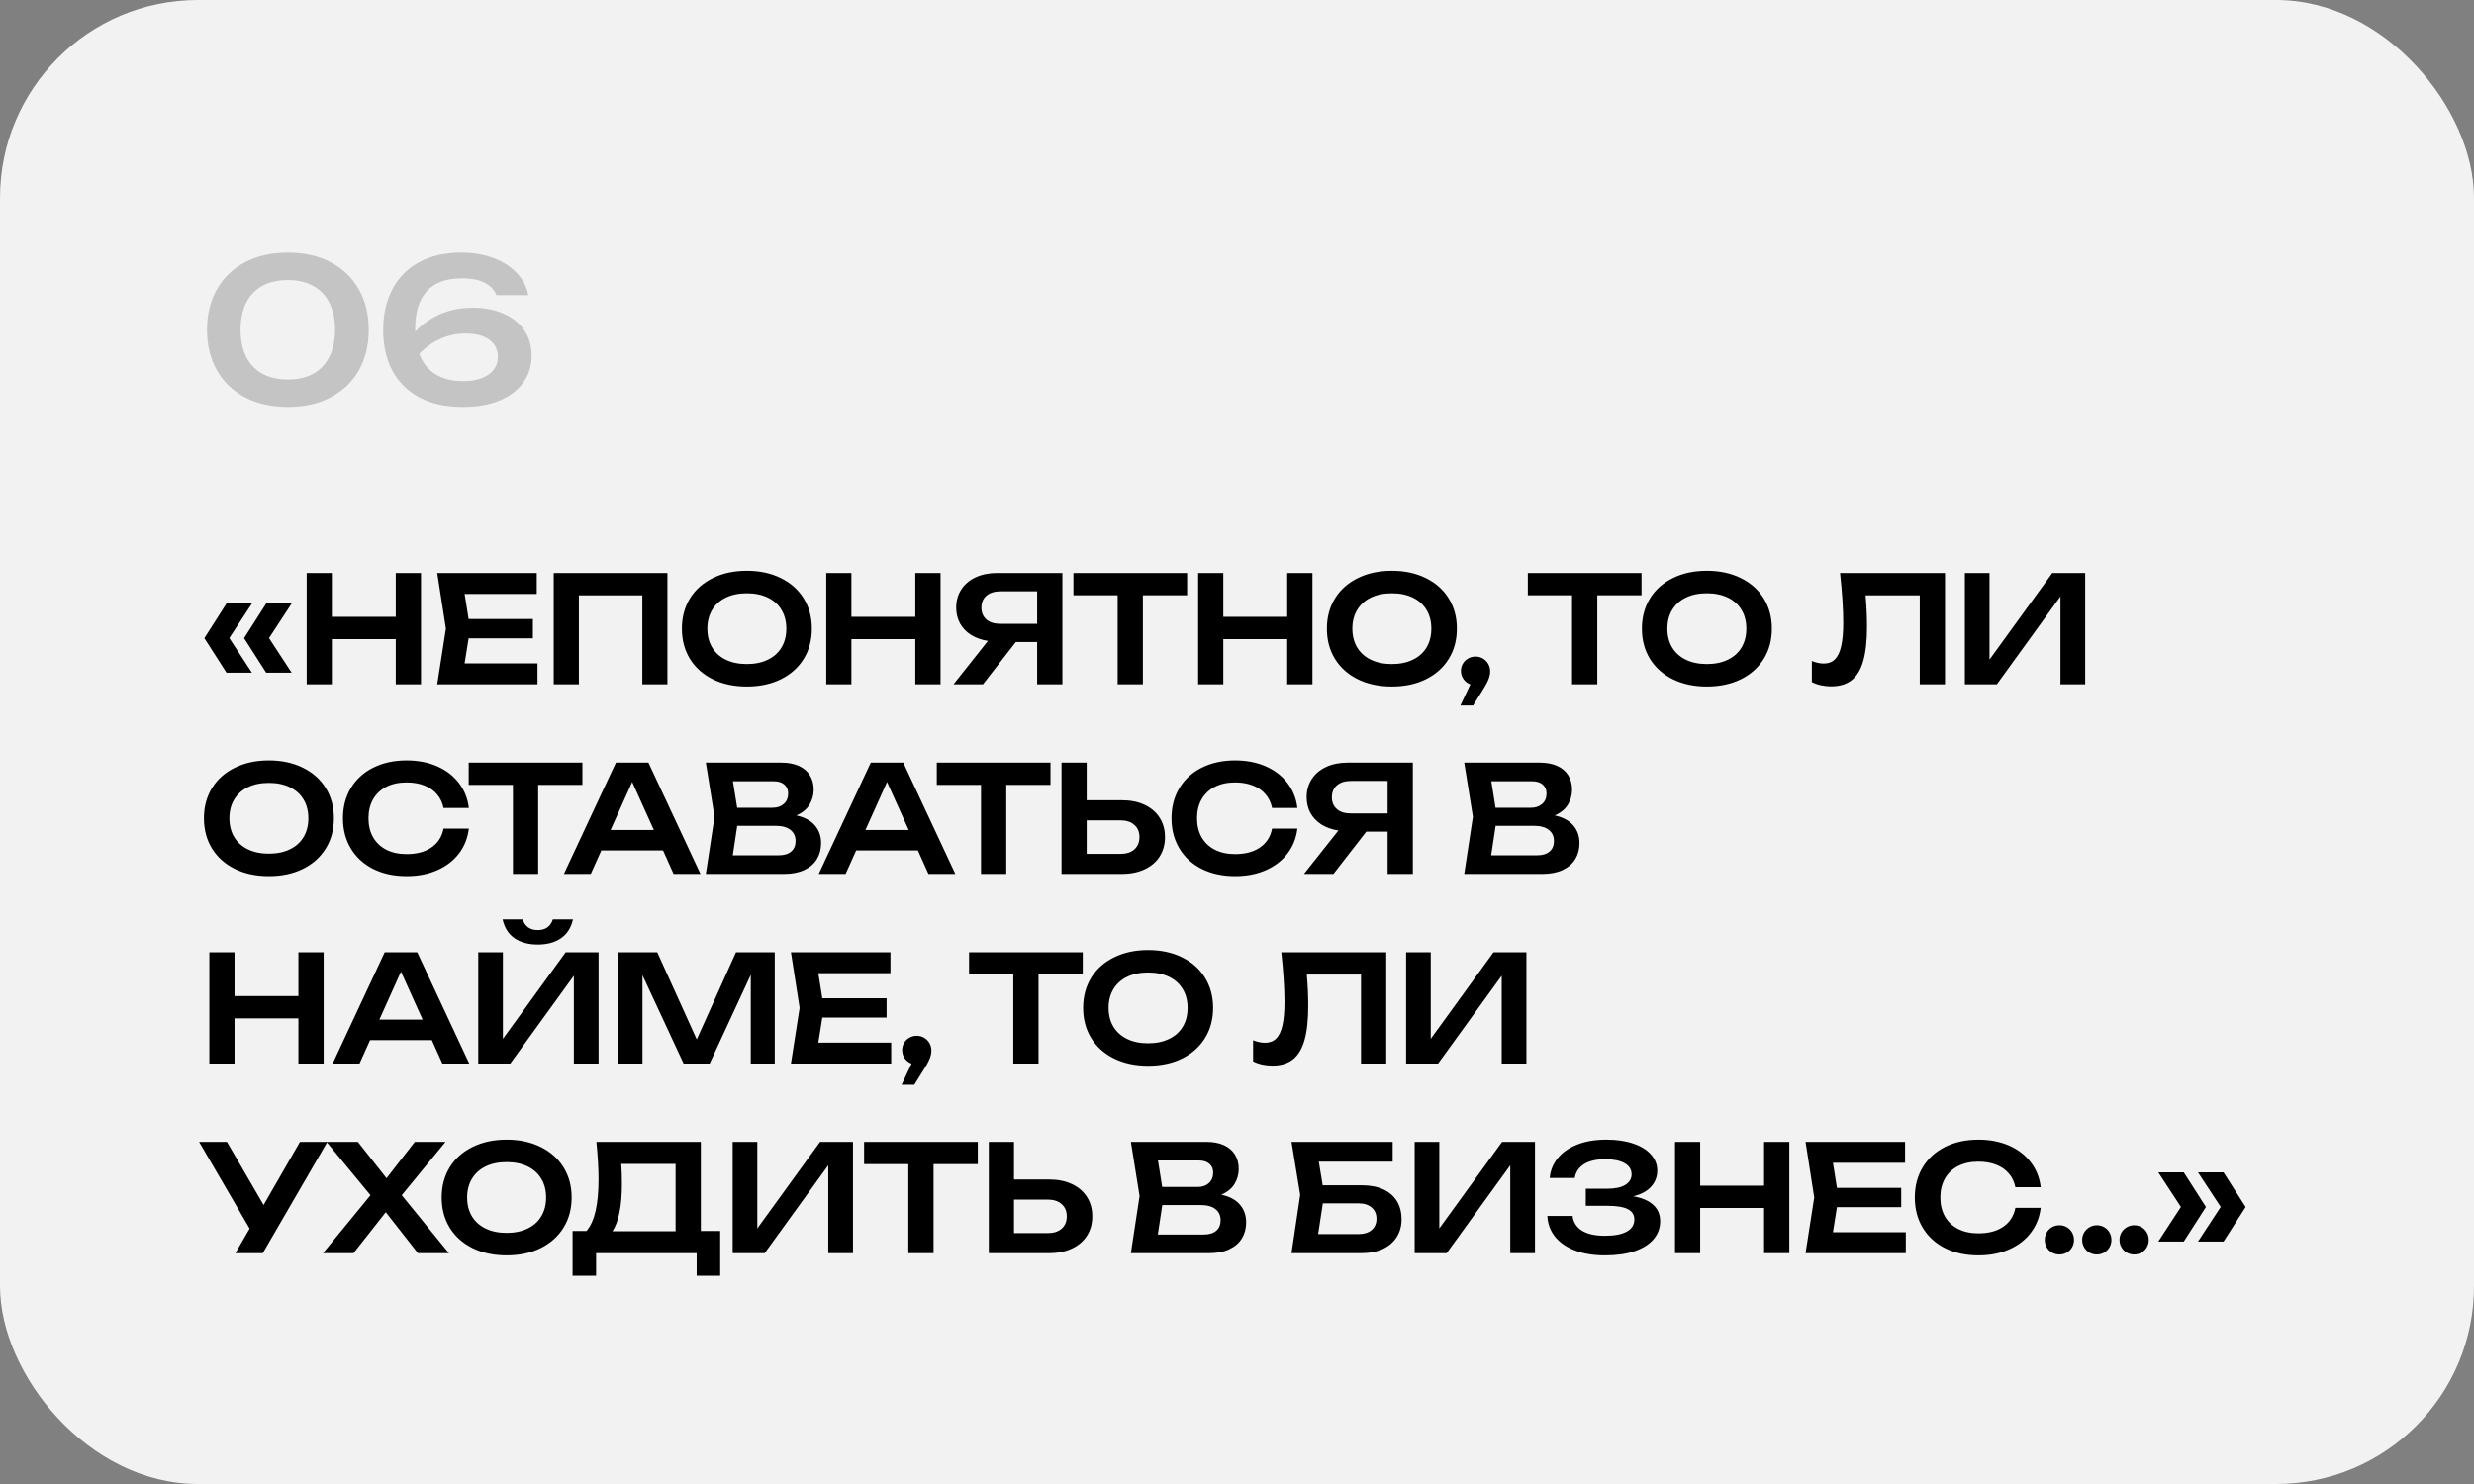 <?xml version="1.0" encoding="UTF-8"?> <svg xmlns="http://www.w3.org/2000/svg" width="300" height="180" viewBox="0 0 300 180" fill="none"><rect x="0" y="0" width="300" height="180" fill="#808080" stroke="none"/><rect width="300" height="180" rx="24" fill="#F2F2F2"></rect><path d="M34.92 49.36C32.936 49.36 31.204 48.972 29.724 48.196C28.244 47.42 27.104 46.328 26.304 44.92C25.504 43.504 25.104 41.864 25.104 40C25.104 38.136 25.504 36.5 26.304 35.092C27.104 33.676 28.244 32.58 29.724 31.804C31.204 31.028 32.936 30.64 34.92 30.64C36.896 30.64 38.62 31.028 40.092 31.804C41.572 32.58 42.712 33.676 43.512 35.092C44.312 36.5 44.712 38.136 44.712 40C44.712 41.864 44.312 43.504 43.512 44.92C42.712 46.328 41.572 47.42 40.092 48.196C38.62 48.972 36.896 49.36 34.92 49.36ZM34.92 46.036C36.112 46.036 37.136 45.8 37.992 45.328C38.848 44.848 39.5 44.156 39.948 43.252C40.404 42.348 40.632 41.264 40.632 40C40.632 38.736 40.404 37.652 39.948 36.748C39.5 35.844 38.848 35.156 37.992 34.684C37.136 34.204 36.112 33.964 34.92 33.964C33.712 33.964 32.676 34.2 31.812 34.672C30.956 35.144 30.3 35.832 29.844 36.736C29.396 37.64 29.172 38.728 29.172 40C29.172 41.272 29.396 42.36 29.844 43.264C30.3 44.168 30.956 44.856 31.812 45.328C32.676 45.8 33.712 46.036 34.92 46.036ZM57.316 37.324C58.756 37.324 60.016 37.568 61.096 38.056C62.176 38.536 63.008 39.216 63.592 40.096C64.176 40.968 64.468 41.984 64.468 43.144C64.468 44.36 64.132 45.44 63.46 46.384C62.796 47.32 61.836 48.052 60.58 48.58C59.324 49.1 57.844 49.36 56.14 49.36C54.052 49.36 52.28 48.968 50.824 48.184C49.376 47.4 48.284 46.304 47.548 44.896C46.82 43.488 46.46 41.86 46.468 40.012C46.46 38.172 46.82 36.548 47.548 35.14C48.276 33.724 49.352 32.62 50.776 31.828C52.2 31.036 53.92 30.64 55.936 30.64C57.392 30.64 58.704 30.864 59.872 31.312C61.04 31.76 61.984 32.376 62.704 33.16C63.432 33.936 63.884 34.816 64.06 35.8H60.196C59.94 35.176 59.476 34.68 58.804 34.312C58.14 33.944 57.216 33.76 56.032 33.76C54.104 33.76 52.672 34.284 51.736 35.332C50.808 36.38 50.344 37.888 50.344 39.856V40.228C51.208 39.316 52.228 38.604 53.404 38.092C54.58 37.58 55.884 37.324 57.316 37.324ZM56.176 46.228C57.072 46.228 57.836 46.1 58.468 45.844C59.1 45.588 59.576 45.24 59.896 44.8C60.216 44.352 60.376 43.844 60.376 43.276C60.376 42.42 60.036 41.736 59.356 41.224C58.684 40.712 57.696 40.456 56.392 40.456C55.344 40.456 54.344 40.672 53.392 41.104C52.448 41.528 51.596 42.132 50.836 42.916C51.252 44.004 51.908 44.828 52.804 45.388C53.708 45.948 54.832 46.228 56.176 46.228Z" fill="#C4C4C4"></path><path d="M27.465 73.199H30.552L27.807 77.393L30.552 81.596H27.465L24.783 77.402L27.465 73.199ZM32.28 73.199H35.367L32.622 77.393L35.367 81.596H32.28L29.598 77.402L32.28 73.199ZM47.99 74.819V69.5H51.05V83H47.99V77.519H40.241V83H37.19V69.5H40.241V74.819H47.99ZM56.825 77.42L56.339 80.462H65.177V83H53.018L54.071 76.25L53.018 69.5H65.087V72.038H56.339L56.825 75.08H64.619V77.42H56.825ZM67.144 83V69.5H80.932V83H77.89V72.209H70.195V83H67.144ZM90.561 83.27C89.013 83.27 87.641 82.979 86.448 82.397C85.254 81.809 84.326 80.984 83.666 79.922C83.013 78.86 82.686 77.636 82.686 76.25C82.686 74.864 83.013 73.64 83.666 72.578C84.326 71.516 85.254 70.694 86.448 70.112C87.641 69.524 89.013 69.23 90.561 69.23C92.115 69.23 93.486 69.524 94.674 70.112C95.868 70.694 96.794 71.516 97.454 72.578C98.115 73.64 98.445 74.864 98.445 76.25C98.445 77.636 98.115 78.86 97.454 79.922C96.794 80.984 95.868 81.809 94.674 82.397C93.486 82.979 92.115 83.27 90.561 83.27ZM90.561 80.543C91.532 80.543 92.379 80.369 93.099 80.021C93.825 79.673 94.379 79.178 94.763 78.536C95.153 77.888 95.349 77.126 95.349 76.25C95.349 75.374 95.153 74.615 94.763 73.973C94.379 73.325 93.825 72.827 93.099 72.479C92.379 72.131 91.532 71.957 90.561 71.957C89.588 71.957 88.743 72.131 88.022 72.479C87.302 72.827 86.748 73.325 86.358 73.973C85.968 74.615 85.772 75.374 85.772 76.25C85.772 77.126 85.968 77.888 86.358 78.536C86.748 79.178 87.302 79.673 88.022 80.021C88.743 80.369 89.588 80.543 90.561 80.543ZM110.991 74.819V69.5H114.051V83H110.991V77.519H103.242V83H100.191V69.5H103.242V74.819H110.991ZM128.826 69.5V83H125.766V77.87H123.183L119.196 83H115.623L119.799 77.735C119.019 77.615 118.338 77.375 117.756 77.015C117.18 76.649 116.733 76.184 116.415 75.62C116.103 75.05 115.947 74.408 115.947 73.694C115.947 72.866 116.154 72.134 116.568 71.498C116.982 70.862 117.564 70.37 118.314 70.022C119.064 69.674 119.928 69.5 120.906 69.5H128.826ZM125.766 75.665V71.723H121.311C120.591 71.723 120.027 71.9 119.619 72.254C119.211 72.602 119.007 73.082 119.007 73.694C119.007 74.306 119.211 74.789 119.619 75.143C120.027 75.491 120.591 75.665 121.311 75.665H125.766ZM130.164 69.5H143.952V72.2H138.588V83H135.528V72.2H130.164V69.5ZM156.089 74.819V69.5H159.149V83H156.089V77.519H148.34V83H145.289V69.5H148.34V74.819H156.089ZM168.776 83.27C167.228 83.27 165.857 82.979 164.663 82.397C163.469 81.809 162.542 80.984 161.882 79.922C161.228 78.86 160.901 77.636 160.901 76.25C160.901 74.864 161.228 73.64 161.882 72.578C162.542 71.516 163.469 70.694 164.663 70.112C165.857 69.524 167.228 69.23 168.776 69.23C170.33 69.23 171.701 69.524 172.889 70.112C174.083 70.694 175.01 71.516 175.67 72.578C176.33 73.64 176.66 74.864 176.66 76.25C176.66 77.636 176.33 78.86 175.67 79.922C175.01 80.984 174.083 81.809 172.889 82.397C171.701 82.979 170.33 83.27 168.776 83.27ZM168.776 80.543C169.748 80.543 170.594 80.369 171.314 80.021C172.04 79.673 172.595 79.178 172.979 78.536C173.369 77.888 173.564 77.126 173.564 76.25C173.564 75.374 173.369 74.615 172.979 73.973C172.595 73.325 172.04 72.827 171.314 72.479C170.594 72.131 169.748 71.957 168.776 71.957C167.804 71.957 166.958 72.131 166.238 72.479C165.518 72.827 164.963 73.325 164.573 73.973C164.183 74.615 163.988 75.374 163.988 76.25C163.988 77.126 164.183 77.888 164.573 78.536C164.963 79.178 165.518 79.673 166.238 80.021C166.958 80.369 167.804 80.543 168.776 80.543ZM178.926 79.634C179.256 79.634 179.556 79.715 179.826 79.877C180.096 80.033 180.309 80.249 180.465 80.525C180.621 80.801 180.699 81.104 180.699 81.434C180.699 81.752 180.624 82.091 180.474 82.451C180.33 82.805 180.078 83.264 179.718 83.828L178.629 85.574H177.09L178.296 83.009C177.954 82.883 177.678 82.673 177.468 82.379C177.258 82.079 177.153 81.743 177.153 81.371C177.153 81.053 177.231 80.762 177.387 80.498C177.543 80.228 177.756 80.018 178.026 79.868C178.302 79.712 178.602 79.634 178.926 79.634ZM185.265 69.5H199.053V72.2H193.689V83H190.629V72.2H185.265V69.5ZM206.975 83.27C205.427 83.27 204.056 82.979 202.862 82.397C201.668 81.809 200.741 80.984 200.081 79.922C199.427 78.86 199.1 77.636 199.1 76.25C199.1 74.864 199.427 73.64 200.081 72.578C200.741 71.516 201.668 70.694 202.862 70.112C204.056 69.524 205.427 69.23 206.975 69.23C208.529 69.23 209.9 69.524 211.088 70.112C212.282 70.694 213.209 71.516 213.869 72.578C214.529 73.64 214.859 74.864 214.859 76.25C214.859 77.636 214.529 78.86 213.869 79.922C213.209 80.984 212.282 81.809 211.088 82.397C209.9 82.979 208.529 83.27 206.975 83.27ZM206.975 80.543C207.947 80.543 208.793 80.369 209.513 80.021C210.239 79.673 210.794 79.178 211.178 78.536C211.568 77.888 211.763 77.126 211.763 76.25C211.763 75.374 211.568 74.615 211.178 73.973C210.794 73.325 210.239 72.827 209.513 72.479C208.793 72.131 207.947 71.957 206.975 71.957C206.003 71.957 205.157 72.131 204.437 72.479C203.717 72.827 203.162 73.325 202.772 73.973C202.382 74.615 202.187 75.374 202.187 76.25C202.187 77.126 202.382 77.888 202.772 78.536C203.162 79.178 203.717 79.673 204.437 80.021C205.157 80.369 206.003 80.543 206.975 80.543ZM235.854 69.5V83H232.794V72.209H226.224C226.338 73.553 226.395 74.81 226.395 75.98C226.395 77.696 226.245 79.085 225.945 80.147C225.645 81.209 225.177 81.992 224.541 82.496C223.905 83 223.074 83.252 222.048 83.252C221.622 83.252 221.205 83.207 220.797 83.117C220.395 83.027 220.032 82.898 219.708 82.73V80.174C220.218 80.378 220.698 80.48 221.148 80.48C221.706 80.48 222.156 80.312 222.498 79.976C222.846 79.634 223.101 79.103 223.263 78.383C223.431 77.657 223.515 76.709 223.515 75.539C223.515 73.895 223.386 71.882 223.128 69.5H235.854ZM241.251 80.003L248.865 69.5H252.852V83H249.855V72.344L242.142 83H238.263V69.5H241.251V80.003ZM32.604 106.27C31.056 106.27 29.685 105.979 28.491 105.397C27.297 104.809 26.37 103.984 25.71 102.922C25.056 101.86 24.729 100.636 24.729 99.25C24.729 97.864 25.056 96.64 25.71 95.578C26.37 94.516 27.297 93.694 28.491 93.112C29.685 92.524 31.056 92.23 32.604 92.23C34.158 92.23 35.529 92.524 36.717 93.112C37.911 93.694 38.838 94.516 39.498 95.578C40.158 96.64 40.488 97.864 40.488 99.25C40.488 100.636 40.158 101.86 39.498 102.922C38.838 103.984 37.911 104.809 36.717 105.397C35.529 105.979 34.158 106.27 32.604 106.27ZM32.604 103.543C33.576 103.543 34.422 103.369 35.142 103.021C35.868 102.673 36.423 102.178 36.807 101.536C37.197 100.888 37.392 100.126 37.392 99.25C37.392 98.374 37.197 97.615 36.807 96.973C36.423 96.325 35.868 95.827 35.142 95.479C34.422 95.131 33.576 94.957 32.604 94.957C31.632 94.957 30.786 95.131 30.066 95.479C29.346 95.827 28.791 96.325 28.401 96.973C28.011 97.615 27.816 98.374 27.816 99.25C27.816 100.126 28.011 100.888 28.401 101.536C28.791 102.178 29.346 102.673 30.066 103.021C30.786 103.369 31.632 103.543 32.604 103.543ZM56.851 100.501C56.719 101.641 56.32 102.649 55.654 103.525C54.988 104.395 54.109 105.07 53.017 105.55C51.925 106.03 50.689 106.27 49.309 106.27C47.779 106.27 46.429 105.979 45.259 105.397C44.095 104.809 43.192 103.984 42.55 102.922C41.908 101.86 41.587 100.636 41.587 99.25C41.587 97.864 41.908 96.64 42.55 95.578C43.192 94.516 44.095 93.694 45.259 93.112C46.429 92.524 47.779 92.23 49.309 92.23C50.689 92.23 51.925 92.47 53.017 92.95C54.109 93.43 54.988 94.108 55.654 94.984C56.32 95.854 56.719 96.859 56.851 97.999H53.782C53.656 97.363 53.395 96.814 52.999 96.352C52.609 95.884 52.099 95.527 51.469 95.281C50.839 95.029 50.116 94.903 49.3 94.903C48.358 94.903 47.539 95.08 46.843 95.434C46.153 95.788 45.619 96.292 45.241 96.946C44.869 97.6 44.683 98.368 44.683 99.25C44.683 100.132 44.869 100.9 45.241 101.554C45.619 102.208 46.153 102.712 46.843 103.066C47.539 103.42 48.358 103.597 49.3 103.597C50.536 103.597 51.544 103.327 52.324 102.787C53.11 102.247 53.596 101.485 53.782 100.501H56.851ZM56.835 92.5H70.623V95.2H65.259V106H62.199V95.2H56.835V92.5ZM84.939 106H81.681L80.403 103.156H72.915L71.637 106H68.379L74.688 92.5H78.63L84.939 106ZM76.659 94.849L74.04 100.672H79.287L76.659 94.849ZM96.562 98.908C97.558 99.124 98.308 99.526 98.812 100.114C99.316 100.696 99.568 101.41 99.568 102.256C99.568 102.994 99.397 103.645 99.055 104.209C98.713 104.767 98.206 105.205 97.534 105.523C96.862 105.841 96.043 106 95.077 106H85.591L86.644 99.07L85.591 92.5H94.735C95.563 92.5 96.271 92.632 96.859 92.896C97.447 93.16 97.894 93.538 98.2 94.03C98.512 94.522 98.668 95.107 98.668 95.785C98.668 96.445 98.497 97.054 98.155 97.612C97.813 98.164 97.282 98.596 96.562 98.908ZM95.572 96.226C95.572 95.788 95.419 95.434 95.113 95.164C94.807 94.894 94.378 94.759 93.826 94.759H88.876L89.389 97.972H93.7C94.252 97.972 94.702 97.816 95.05 97.504C95.398 97.192 95.572 96.766 95.572 96.226ZM94.438 103.741C95.08 103.741 95.578 103.591 95.932 103.291C96.292 102.985 96.472 102.556 96.472 102.004C96.472 101.434 96.265 100.987 95.851 100.663C95.437 100.333 94.843 100.168 94.069 100.168H89.398L88.858 103.741H94.438ZM115.842 106H112.584L111.306 103.156H103.818L102.54 106H99.282L105.591 92.5H109.533L115.842 106ZM107.562 94.849L104.943 100.672H110.19L107.562 94.849ZM113.596 92.5H127.384V95.2H122.02V106H118.96V95.2H113.596V92.5ZM136.029 97.063C137.091 97.063 138.015 97.249 138.801 97.621C139.593 97.993 140.202 98.518 140.628 99.196C141.054 99.868 141.267 100.648 141.267 101.536C141.267 102.424 141.054 103.204 140.628 103.876C140.202 104.548 139.593 105.07 138.801 105.442C138.015 105.814 137.091 106 136.029 106H128.721V92.5H131.772V97.063H136.029ZM135.858 103.57C136.578 103.57 137.142 103.39 137.55 103.03C137.964 102.664 138.171 102.166 138.171 101.536C138.171 100.906 137.964 100.411 137.55 100.051C137.142 99.685 136.578 99.502 135.858 99.502H131.772V103.57H135.858ZM157.321 100.501C157.189 101.641 156.79 102.649 156.124 103.525C155.458 104.395 154.579 105.07 153.487 105.55C152.395 106.03 151.159 106.27 149.779 106.27C148.249 106.27 146.899 105.979 145.729 105.397C144.565 104.809 143.662 103.984 143.02 102.922C142.378 101.86 142.057 100.636 142.057 99.25C142.057 97.864 142.378 96.64 143.02 95.578C143.662 94.516 144.565 93.694 145.729 93.112C146.899 92.524 148.249 92.23 149.779 92.23C151.159 92.23 152.395 92.47 153.487 92.95C154.579 93.43 155.458 94.108 156.124 94.984C156.79 95.854 157.189 96.859 157.321 97.999H154.252C154.126 97.363 153.865 96.814 153.469 96.352C153.079 95.884 152.569 95.527 151.939 95.281C151.309 95.029 150.586 94.903 149.77 94.903C148.828 94.903 148.009 95.08 147.313 95.434C146.623 95.788 146.089 96.292 145.711 96.946C145.339 97.6 145.153 98.368 145.153 99.25C145.153 100.132 145.339 100.9 145.711 101.554C146.089 102.208 146.623 102.712 147.313 103.066C148.009 103.42 148.828 103.597 149.77 103.597C151.006 103.597 152.014 103.327 152.794 102.787C153.58 102.247 154.066 101.485 154.252 100.501H157.321ZM171.323 92.5V106H168.263V100.87H165.68L161.693 106H158.12L162.296 100.735C161.516 100.615 160.835 100.375 160.253 100.015C159.677 99.649 159.23 99.184 158.912 98.62C158.6 98.05 158.444 97.408 158.444 96.694C158.444 95.866 158.651 95.134 159.065 94.498C159.479 93.862 160.061 93.37 160.811 93.022C161.561 92.674 162.425 92.5 163.403 92.5H171.323ZM168.263 98.665V94.723H163.808C163.088 94.723 162.524 94.9 162.116 95.254C161.708 95.602 161.504 96.082 161.504 96.694C161.504 97.306 161.708 97.789 162.116 98.143C162.524 98.491 163.088 98.665 163.808 98.665H168.263ZM188.524 98.908C189.52 99.124 190.27 99.526 190.774 100.114C191.278 100.696 191.53 101.41 191.53 102.256C191.53 102.994 191.359 103.645 191.017 104.209C190.675 104.767 190.168 105.205 189.496 105.523C188.824 105.841 188.005 106 187.039 106H177.553L178.606 99.07L177.553 92.5H186.697C187.525 92.5 188.233 92.632 188.821 92.896C189.409 93.16 189.856 93.538 190.162 94.03C190.474 94.522 190.63 95.107 190.63 95.785C190.63 96.445 190.459 97.054 190.117 97.612C189.775 98.164 189.244 98.596 188.524 98.908ZM187.534 96.226C187.534 95.788 187.381 95.434 187.075 95.164C186.769 94.894 186.34 94.759 185.788 94.759H180.838L181.351 97.972H185.662C186.214 97.972 186.664 97.816 187.012 97.504C187.36 97.192 187.534 96.766 187.534 96.226ZM186.4 103.741C187.042 103.741 187.54 103.591 187.894 103.291C188.254 102.985 188.434 102.556 188.434 102.004C188.434 101.434 188.227 100.987 187.813 100.663C187.399 100.333 186.805 100.168 186.031 100.168H181.36L180.82 103.741H186.4ZM36.186 120.819V115.5H39.246V129H36.186V123.519H28.437V129H25.386V115.5H28.437V120.819H36.186ZM56.901 129H53.643L52.365 126.156H44.877L43.599 129H40.341L46.65 115.5H50.592L56.901 129ZM48.621 117.849L46.002 123.672H51.249L48.621 117.849ZM60.982 126.003L68.596 115.5H72.583V129H69.586V118.344L61.873 129H57.994V115.5H60.982V126.003ZM63.385 111.513C63.667 112.377 64.276 112.809 65.212 112.809C65.68 112.809 66.067 112.701 66.373 112.485C66.679 112.263 66.901 111.939 67.039 111.513H69.478C69.244 112.539 68.755 113.304 68.011 113.808C67.273 114.312 66.34 114.564 65.212 114.564C64.084 114.564 63.148 114.312 62.404 113.808C61.666 113.304 61.18 112.539 60.946 111.513H63.385ZM84.487 126.075L89.248 115.5H93.946V129H91.039V118.236L86.053 129H82.894L77.908 118.281V129H75.001V115.5H79.699L84.487 126.075ZM99.716 123.42L99.23 126.462H108.068V129H95.909L96.962 122.25L95.909 115.5H107.978V118.038H99.23L99.716 121.08H107.51V123.42H99.716ZM111.169 125.634C111.499 125.634 111.799 125.715 112.069 125.877C112.339 126.033 112.552 126.249 112.708 126.525C112.864 126.801 112.942 127.104 112.942 127.434C112.942 127.752 112.867 128.091 112.717 128.451C112.573 128.805 112.321 129.264 111.961 129.828L110.872 131.574H109.333L110.539 129.009C110.197 128.883 109.921 128.673 109.711 128.379C109.501 128.079 109.396 127.743 109.396 127.371C109.396 127.053 109.474 126.762 109.63 126.498C109.786 126.228 109.999 126.018 110.269 125.868C110.545 125.712 110.845 125.634 111.169 125.634ZM117.508 115.5H131.296V118.2H125.932V129H122.872V118.2H117.508V115.5ZM139.218 129.27C137.67 129.27 136.299 128.979 135.105 128.397C133.911 127.809 132.984 126.984 132.324 125.922C131.67 124.86 131.343 123.636 131.343 122.25C131.343 120.864 131.67 119.64 132.324 118.578C132.984 117.516 133.911 116.694 135.105 116.112C136.299 115.524 137.67 115.23 139.218 115.23C140.772 115.23 142.143 115.524 143.331 116.112C144.525 116.694 145.452 117.516 146.112 118.578C146.772 119.64 147.102 120.864 147.102 122.25C147.102 123.636 146.772 124.86 146.112 125.922C145.452 126.984 144.525 127.809 143.331 128.397C142.143 128.979 140.772 129.27 139.218 129.27ZM139.218 126.543C140.19 126.543 141.036 126.369 141.756 126.021C142.482 125.673 143.037 125.178 143.421 124.536C143.811 123.888 144.006 123.126 144.006 122.25C144.006 121.374 143.811 120.615 143.421 119.973C143.037 119.325 142.482 118.827 141.756 118.479C141.036 118.131 140.19 117.957 139.218 117.957C138.246 117.957 137.4 118.131 136.68 118.479C135.96 118.827 135.405 119.325 135.015 119.973C134.625 120.615 134.43 121.374 134.43 122.25C134.43 123.126 134.625 123.888 135.015 124.536C135.405 125.178 135.96 125.673 136.68 126.021C137.4 126.369 138.246 126.543 139.218 126.543ZM168.097 115.5V129H165.037V118.209H158.467C158.581 119.553 158.638 120.81 158.638 121.98C158.638 123.696 158.488 125.085 158.188 126.147C157.888 127.209 157.42 127.992 156.784 128.496C156.148 129 155.317 129.252 154.291 129.252C153.865 129.252 153.448 129.207 153.04 129.117C152.638 129.027 152.275 128.898 151.951 128.73V126.174C152.461 126.378 152.941 126.48 153.391 126.48C153.949 126.48 154.399 126.312 154.741 125.976C155.089 125.634 155.344 125.103 155.506 124.383C155.674 123.657 155.758 122.709 155.758 121.539C155.758 119.895 155.629 117.882 155.371 115.5H168.097ZM173.494 126.003L181.108 115.5H185.095V129H182.098V118.344L174.385 129H170.506V115.5H173.494V126.003ZM31.965 146.159L36.375 138.5H39.696L31.866 152H28.545L30.273 149.021L24.144 138.5H27.519L31.965 146.159ZM48.716 144.971L54.44 152H50.678L46.781 147.032L42.866 152H39.167L44.927 144.971L39.59 138.5H43.397L46.871 142.91L50.3 138.5H54.026L48.716 144.971ZM61.433 152.27C59.885 152.27 58.514 151.979 57.32 151.397C56.126 150.809 55.199 149.984 54.539 148.922C53.885 147.86 53.558 146.636 53.558 145.25C53.558 143.864 53.885 142.64 54.539 141.578C55.199 140.516 56.126 139.694 57.32 139.112C58.514 138.524 59.885 138.23 61.433 138.23C62.987 138.23 64.358 138.524 65.546 139.112C66.74 139.694 67.667 140.516 68.327 141.578C68.987 142.64 69.317 143.864 69.317 145.25C69.317 146.636 68.987 147.86 68.327 148.922C67.667 149.984 66.74 150.809 65.546 151.397C64.358 151.979 62.987 152.27 61.433 152.27ZM61.433 149.543C62.405 149.543 63.251 149.369 63.971 149.021C64.697 148.673 65.252 148.178 65.636 147.536C66.026 146.888 66.221 146.126 66.221 145.25C66.221 144.374 66.026 143.615 65.636 142.973C65.252 142.325 64.697 141.827 63.971 141.479C63.251 141.131 62.405 140.957 61.433 140.957C60.461 140.957 59.615 141.131 58.895 141.479C58.175 141.827 57.62 142.325 57.23 142.973C56.84 143.615 56.645 144.374 56.645 145.25C56.645 146.126 56.84 146.888 57.23 147.536C57.62 148.178 58.175 148.673 58.895 149.021C59.615 149.369 60.461 149.543 61.433 149.543ZM84.982 149.309H87.331V154.745H84.478V152H72.283V154.745H69.43V149.309H71.122C71.614 148.733 71.98 147.926 72.22 146.888C72.46 145.844 72.58 144.545 72.58 142.991C72.58 141.779 72.493 140.282 72.319 138.5H84.982V149.309ZM81.922 149.345V141.173H75.334C75.388 141.905 75.415 142.718 75.415 143.612C75.415 144.944 75.316 146.093 75.118 147.059C74.926 148.025 74.641 148.787 74.263 149.345H81.922ZM91.832 149.003L99.446 138.5H103.433V152H100.436V141.344L92.723 152H88.844V138.5H91.832V149.003ZM104.781 138.5H118.569V141.2H113.205V152H110.145V141.2H104.781V138.5ZM127.214 143.063C128.276 143.063 129.2 143.249 129.986 143.621C130.778 143.993 131.387 144.518 131.813 145.196C132.239 145.868 132.452 146.648 132.452 147.536C132.452 148.424 132.239 149.204 131.813 149.876C131.387 150.548 130.778 151.07 129.986 151.442C129.2 151.814 128.276 152 127.214 152H119.906V138.5H122.957V143.063H127.214ZM127.043 149.57C127.763 149.57 128.327 149.39 128.735 149.03C129.149 148.664 129.356 148.166 129.356 147.536C129.356 146.906 129.149 146.411 128.735 146.051C128.327 145.685 127.763 145.502 127.043 145.502H122.957V149.57H127.043ZM148.102 144.908C149.098 145.124 149.848 145.526 150.352 146.114C150.856 146.696 151.108 147.41 151.108 148.256C151.108 148.994 150.937 149.645 150.595 150.209C150.253 150.767 149.746 151.205 149.074 151.523C148.402 151.841 147.583 152 146.617 152H137.131L138.184 145.07L137.131 138.5H146.275C147.103 138.5 147.811 138.632 148.399 138.896C148.987 139.16 149.434 139.538 149.74 140.03C150.052 140.522 150.208 141.107 150.208 141.785C150.208 142.445 150.037 143.054 149.695 143.612C149.353 144.164 148.822 144.596 148.102 144.908ZM147.112 142.226C147.112 141.788 146.959 141.434 146.653 141.164C146.347 140.894 145.918 140.759 145.366 140.759H140.416L140.929 143.972H145.24C145.792 143.972 146.242 143.816 146.59 143.504C146.938 143.192 147.112 142.766 147.112 142.226ZM145.978 149.741C146.62 149.741 147.118 149.591 147.472 149.291C147.832 148.985 148.012 148.556 148.012 148.004C148.012 147.434 147.805 146.987 147.391 146.663C146.977 146.333 146.383 146.168 145.609 146.168H140.938L140.398 149.741H145.978ZM165.105 143.765C166.155 143.765 167.043 143.936 167.769 144.278C168.495 144.62 169.041 145.1 169.407 145.718C169.773 146.336 169.956 147.062 169.956 147.896C169.956 148.712 169.758 149.432 169.362 150.056C168.972 150.674 168.411 151.154 167.679 151.496C166.953 151.832 166.095 152 165.105 152H156.609L157.662 144.935L156.609 138.5H168.876V140.903H159.921L160.389 143.765H165.105ZM164.754 149.687C165.42 149.687 165.945 149.522 166.329 149.192C166.719 148.862 166.914 148.406 166.914 147.824C166.914 147.248 166.719 146.795 166.329 146.465C165.939 146.129 165.411 145.961 164.745 145.961H160.407L159.84 149.687H164.754ZM174.531 149.003L182.145 138.5H186.132V152H183.135V141.344L175.422 152H171.543V138.5H174.531V149.003ZM198.045 145.106C199.089 145.28 199.893 145.622 200.457 146.132C201.027 146.642 201.312 147.308 201.312 148.13C201.312 148.952 201.048 149.675 200.52 150.299C199.998 150.923 199.233 151.409 198.225 151.757C197.223 152.099 196.023 152.27 194.625 152.27C193.251 152.27 192.045 152.075 191.007 151.685C189.975 151.295 189.165 150.74 188.577 150.02C187.995 149.3 187.68 148.457 187.632 147.491H190.692C190.794 148.271 191.178 148.868 191.844 149.282C192.516 149.69 193.443 149.894 194.625 149.894C195.765 149.894 196.641 149.726 197.253 149.39C197.871 149.054 198.18 148.562 198.18 147.914C198.18 147.344 197.916 146.927 197.388 146.663C196.866 146.393 196.029 146.258 194.877 146.258H192.294V144.188H194.823C195.819 144.188 196.572 144.032 197.082 143.72C197.592 143.402 197.847 142.976 197.847 142.442C197.847 141.854 197.562 141.401 196.992 141.083C196.428 140.765 195.651 140.606 194.661 140.606C193.581 140.606 192.723 140.804 192.087 141.2C191.451 141.596 191.073 142.157 190.953 142.883H187.92C187.992 142.007 188.307 141.218 188.865 140.516C189.423 139.808 190.209 139.25 191.223 138.842C192.237 138.434 193.431 138.23 194.805 138.23C196.035 138.23 197.115 138.389 198.045 138.707C198.975 139.019 199.692 139.46 200.196 140.03C200.706 140.6 200.961 141.254 200.961 141.992C200.961 142.73 200.715 143.375 200.223 143.927C199.737 144.473 199.011 144.866 198.045 145.106ZM213.914 143.819V138.5H216.974V152H213.914V146.519H206.165V152H203.114V138.5H206.165V143.819H213.914ZM222.749 146.42L222.263 149.462H231.101V152H218.942L219.995 145.25L218.942 138.5H231.011V141.038H222.263L222.749 144.08H230.543V146.42H222.749ZM247.456 146.501C247.324 147.641 246.925 148.649 246.259 149.525C245.593 150.395 244.714 151.07 243.622 151.55C242.53 152.03 241.294 152.27 239.914 152.27C238.384 152.27 237.034 151.979 235.864 151.397C234.7 150.809 233.797 149.984 233.155 148.922C232.513 147.86 232.192 146.636 232.192 145.25C232.192 143.864 232.513 142.64 233.155 141.578C233.797 140.516 234.7 139.694 235.864 139.112C237.034 138.524 238.384 138.23 239.914 138.23C241.294 138.23 242.53 138.47 243.622 138.95C244.714 139.43 245.593 140.108 246.259 140.984C246.925 141.854 247.324 142.859 247.456 143.999H244.387C244.261 143.363 244 142.814 243.604 142.352C243.214 141.884 242.704 141.527 242.074 141.281C241.444 141.029 240.721 140.903 239.905 140.903C238.963 140.903 238.144 141.08 237.448 141.434C236.758 141.788 236.224 142.292 235.846 142.946C235.474 143.6 235.288 144.368 235.288 145.25C235.288 146.132 235.474 146.9 235.846 147.554C236.224 148.208 236.758 148.712 237.448 149.066C238.144 149.42 238.963 149.597 239.905 149.597C241.141 149.597 242.149 149.327 242.929 148.787C243.715 148.247 244.201 147.485 244.387 146.501H247.456ZM249.724 152.162C249.394 152.162 249.094 152.084 248.824 151.928C248.554 151.772 248.341 151.559 248.185 151.289C248.029 151.019 247.951 150.719 247.951 150.389C247.951 150.065 248.029 149.768 248.185 149.498C248.341 149.222 248.554 149.006 248.824 148.85C249.094 148.694 249.394 148.616 249.724 148.616C250.054 148.616 250.354 148.694 250.624 148.85C250.894 149.006 251.107 149.222 251.263 149.498C251.419 149.768 251.497 150.065 251.497 150.389C251.497 150.719 251.419 151.019 251.263 151.289C251.107 151.559 250.894 151.772 250.624 151.928C250.354 152.084 250.054 152.162 249.724 152.162ZM254.26 152.162C253.936 152.162 253.636 152.084 253.36 151.928C253.09 151.772 252.877 151.559 252.721 151.289C252.565 151.019 252.487 150.719 252.487 150.389C252.487 150.065 252.565 149.768 252.721 149.498C252.883 149.228 253.099 149.015 253.369 148.859C253.639 148.697 253.936 148.616 254.26 148.616C254.59 148.616 254.89 148.694 255.16 148.85C255.43 149.006 255.643 149.222 255.799 149.498C255.955 149.768 256.033 150.065 256.033 150.389C256.033 150.719 255.955 151.019 255.799 151.289C255.643 151.559 255.43 151.772 255.16 151.928C254.89 152.084 254.59 152.162 254.26 152.162ZM258.787 152.162C258.463 152.162 258.163 152.084 257.887 151.928C257.617 151.772 257.404 151.559 257.248 151.289C257.092 151.019 257.014 150.719 257.014 150.389C257.014 150.065 257.092 149.768 257.248 149.498C257.41 149.228 257.626 149.015 257.896 148.859C258.166 148.697 258.463 148.616 258.787 148.616C259.117 148.616 259.417 148.694 259.687 148.85C259.957 149.006 260.17 149.222 260.326 149.498C260.482 149.768 260.56 150.065 260.56 150.389C260.56 150.719 260.482 151.019 260.326 151.289C260.17 151.559 259.957 151.772 259.687 151.928C259.417 152.084 259.117 152.162 258.787 152.162ZM261.716 142.199H264.803L267.494 146.402L264.803 150.596H261.716L264.461 146.393L261.716 142.199ZM266.531 142.199H269.627L272.309 146.402L269.627 150.596H266.531L269.285 146.393L266.531 142.199Z" fill="black"></path></svg> 